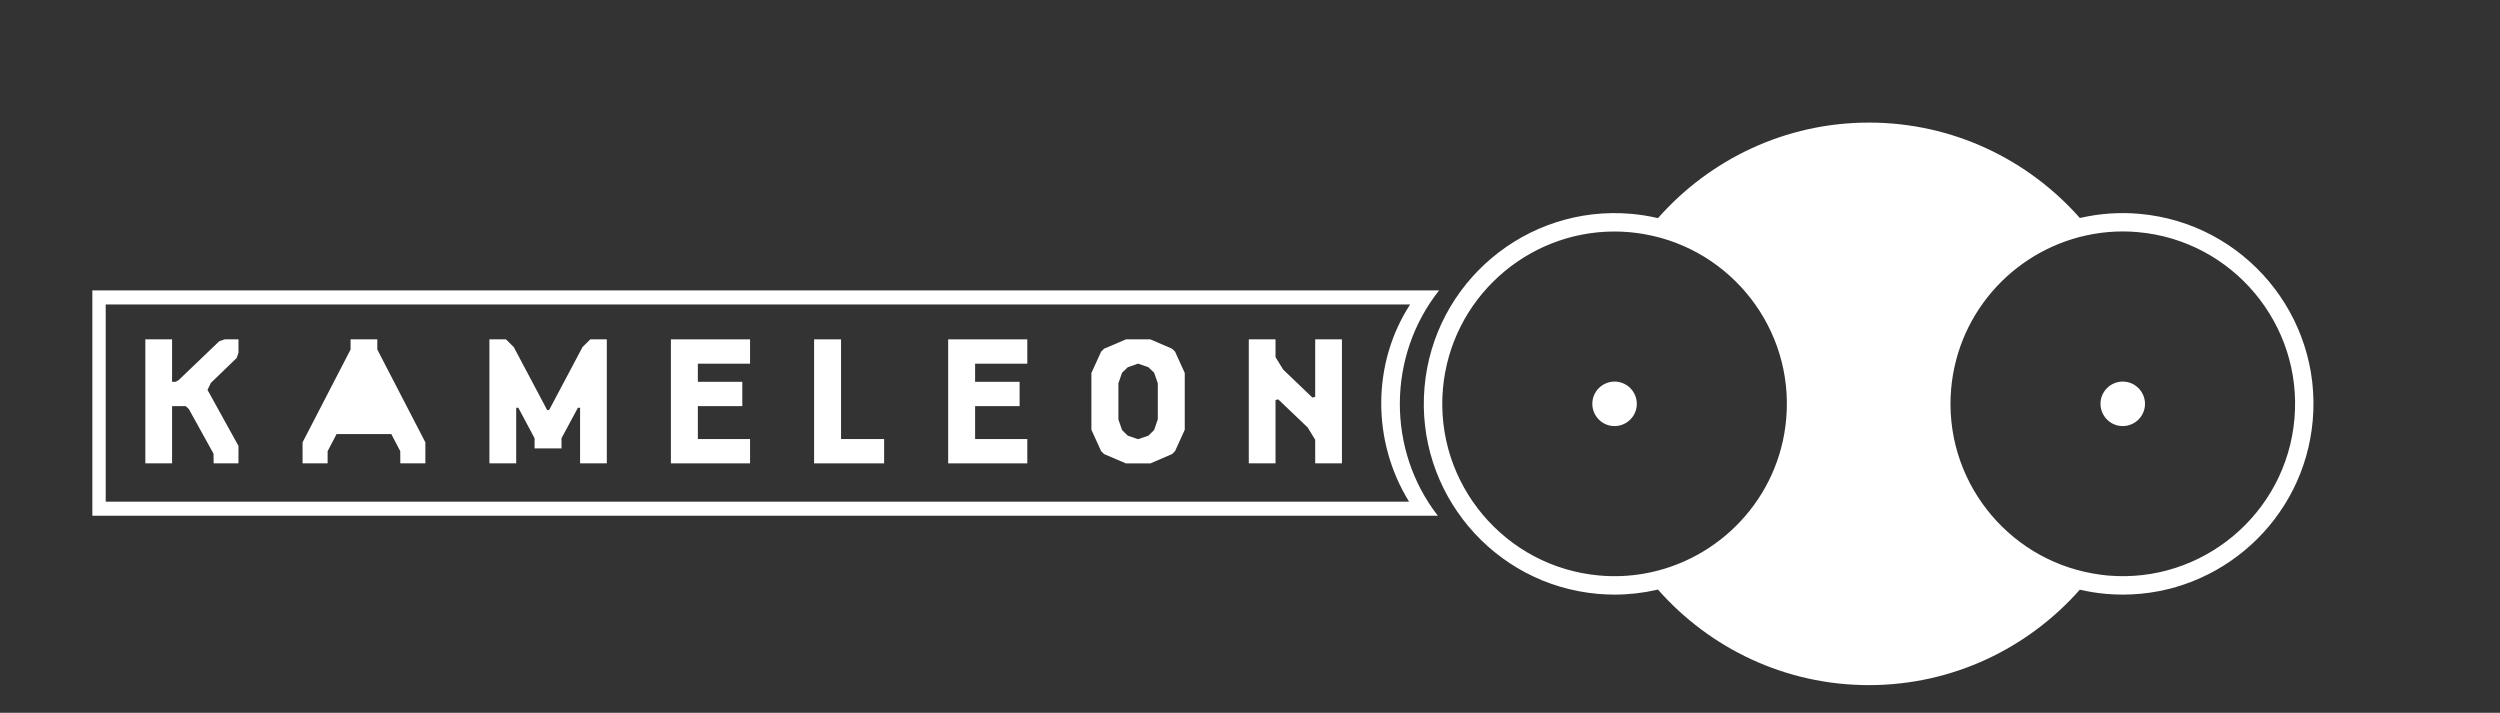 <?xml version="1.0" encoding="utf-8"?>
<!-- Generator: Adobe Illustrator 27.0.0, SVG Export Plug-In . SVG Version: 6.00 Build 0)  -->
<svg version="1.1" id="Layer_1" xmlns="http://www.w3.org/2000/svg" xmlns:xlink="http://www.w3.org/1999/xlink" x="0px" y="0px"
	 viewBox="0 0 477 136" style="enable-background:new 0 0 477 136;" xml:space="preserve">
<rect x="0" y="0" width="477" height="136" fill="#333333" stroke="none"/>
<style type="text/css">
	.st0{fill:#FFFFFF;}
</style>
<g>
	<path class="st0" d="M408.2,40.8c-3.83-0.34-7.58-0.06-11.14,0.75c-0.04,0.01-0.08,0.02-0.13,0.03c-0.03,0.01-0.06,0.02-0.09,0.02
		C387,30.45,372.61,23.39,356.6,23.39c-16.02,0-30.41,7.07-40.26,18.23c-0.03-0.01-0.06-0.01-0.09-0.02
		c-0.04-0.01-0.09-0.02-0.13-0.03c-1.59-0.36-3.22-0.63-4.89-0.77c-20-1.75-37.68,13.09-39.43,33.08s13.09,37.68,33.08,39.43
		c1.07,0.09,2.14,0.14,3.2,0.14c2.75,0,5.44-0.32,8.04-0.91c0.04-0.01,0.09-0.02,0.13-0.03c0.03-0.01,0.06-0.01,0.09-0.02
		c9.84,11.17,24.23,18.23,40.25,18.23c16.01,0,30.39-7.06,40.24-18.21c0.03,0.01,0.06,0.01,0.09,0.02c0.04,0.01,0.09,0.02,0.13,0.03
		c1.56,0.35,3.16,0.61,4.79,0.75c1.07,0.09,2.14,0.14,3.2,0.14c18.65,0,34.57-14.31,36.23-33.22
		C443.03,60.24,428.19,42.55,408.2,40.8z M313.74,109.44c-0.04,0.01-0.09,0.02-0.13,0.02c-2.72,0.47-5.54,0.6-8.41,0.35
		c-18.06-1.58-31.47-17.56-29.89-35.62c1.5-17.09,15.88-30.02,32.73-30.02c0.96,0,1.92,0.04,2.89,0.13c0.9,0.08,1.79,0.2,2.67,0.35
		c0.04,0.01,0.09,0.01,0.13,0.02c0.03,0.01,0.06,0.01,0.09,0.02c16.57,2.94,28.49,18.15,26.99,35.23
		c-1.32,15.11-12.73,26.95-26.99,29.5C313.8,109.43,313.77,109.44,313.74,109.44z M437.78,79.92
		c-1.58,18.06-17.57,31.47-35.62,29.89c-0.87-0.08-1.73-0.2-2.57-0.34c-0.04-0.01-0.09-0.01-0.13-0.02
		c-0.03-0.01-0.06-0.01-0.09-0.02c-16.63-2.9-28.59-18.13-27.09-35.25c1.33-15.15,12.78-27.01,27.09-29.52
		c0.03-0.01,0.06-0.01,0.09-0.02c0.04-0.01,0.09-0.01,0.13-0.02c1.77-0.3,3.58-0.46,5.42-0.46c0.96,0,1.92,0.04,2.89,0.13
		C425.95,45.88,439.36,61.86,437.78,79.92z"/>
	<path class="st0" d="M405.39,72.82c-2.33-0.2-4.4,1.53-4.6,3.86c-0.2,2.33,1.53,4.4,3.86,4.6c2.33,0.2,4.4-1.53,4.6-3.86
		C409.45,75.1,407.72,73.03,405.39,72.82z"/>
	<path class="st0" d="M308.43,72.82c-2.33-0.2-4.4,1.53-4.6,3.86c-0.2,2.33,1.53,4.4,3.86,4.6c2.33,0.2,4.4-1.53,4.6-3.86
		C312.49,75.1,310.76,73.03,308.43,72.82z"/>
	<path class="st0" d="M274.58,55.41l-256.96,0V98.4l256.72,0C264.59,85.86,264.68,67.9,274.58,55.41z M268.85,95.72H20.17V58.09
		h248.88C261.77,69.3,261.71,84.17,268.85,95.72z"/>
	<polygon class="st0" points="250.94,75.72 250.41,75.86 244.84,70.53 243.37,68.15 243.37,64.75 238.27,64.75 238.27,88.41 
		243.37,88.41 243.37,76.32 243.89,76.2 249.51,81.57 250.94,83.91 250.94,88.41 256.04,88.41 256.04,64.75 250.94,64.75 	"/>
	<path class="st0" d="M223.62,66.53l-4.13-1.78h-4.66l-4.16,1.78l-0.57,0.55l-1.86,4.09V82l1.86,4.09l0.57,0.55l4.16,1.78h4.66
		l4.13-1.78l0.57-0.55l1.86-4.09V71.16l-1.86-4.09L223.62,66.53z M220.9,80.04l-0.7,2.02l-1.09,1.07l-1.89,0.64h-0.15l-1.89-0.64
		l-1.09-1.07l-0.7-2.02v-6.91l0.7-2.02l1.09-1.04l1.9-0.67h0.14l1.9,0.67l1.09,1.04l0.7,2.02V80.04z"/>
	<polygon class="st0" points="71.99,64.75 66.89,64.75 66.89,66.69 57.73,84.4 57.73,88.41 62.51,88.41 62.51,86.09 64.22,82.82 
		74.66,82.82 76.37,86.09 76.38,88.41 81.16,88.41 81.16,84.4 71.99,66.69 	"/>
	<polygon class="st0" points="41.83,65.11 34.09,72.52 33.51,72.85 32.83,72.85 32.83,64.75 27.73,64.75 27.73,88.41 32.83,88.41 
		32.83,77.49 35.43,77.49 36.02,78.03 40.74,86.56 40.76,88.41 45.5,88.41 45.5,85.08 39.59,74.39 40.24,73.05 45.17,68.29 
		45.5,67.29 45.5,64.75 42.88,64.75 	"/>
	<polygon class="st0" points="111.15,66.21 104.77,78.24 104.4,78.24 98.02,66.21 96.53,64.75 93.38,64.75 93.38,88.41 98.49,88.41 
		98.49,77.81 98.89,77.79 102,83.62 102,85.56 107.14,85.56 107.13,83.62 110.27,77.79 110.68,77.81 110.68,88.41 115.78,88.41 
		115.78,64.75 112.63,64.75 	"/>
	<polygon class="st0" points="180.91,88.41 196.01,88.41 196.01,83.77 186.05,83.77 186.05,77.49 194.54,77.49 194.54,72.85 
		186.05,72.85 186.05,69.39 196.01,69.39 196.01,64.75 180.91,64.75 	"/>
	<polygon class="st0" points="128.01,88.41 143.11,88.41 143.11,83.77 133.15,83.77 133.15,77.49 141.63,77.49 141.63,72.85 
		133.15,72.85 133.15,69.39 143.11,69.39 143.11,64.75 128.01,64.75 	"/>
	<polygon class="st0" points="160.47,64.75 155.33,64.75 155.33,88.41 168.69,88.41 168.69,83.77 160.47,83.77 	"/>
</g>
</svg>
